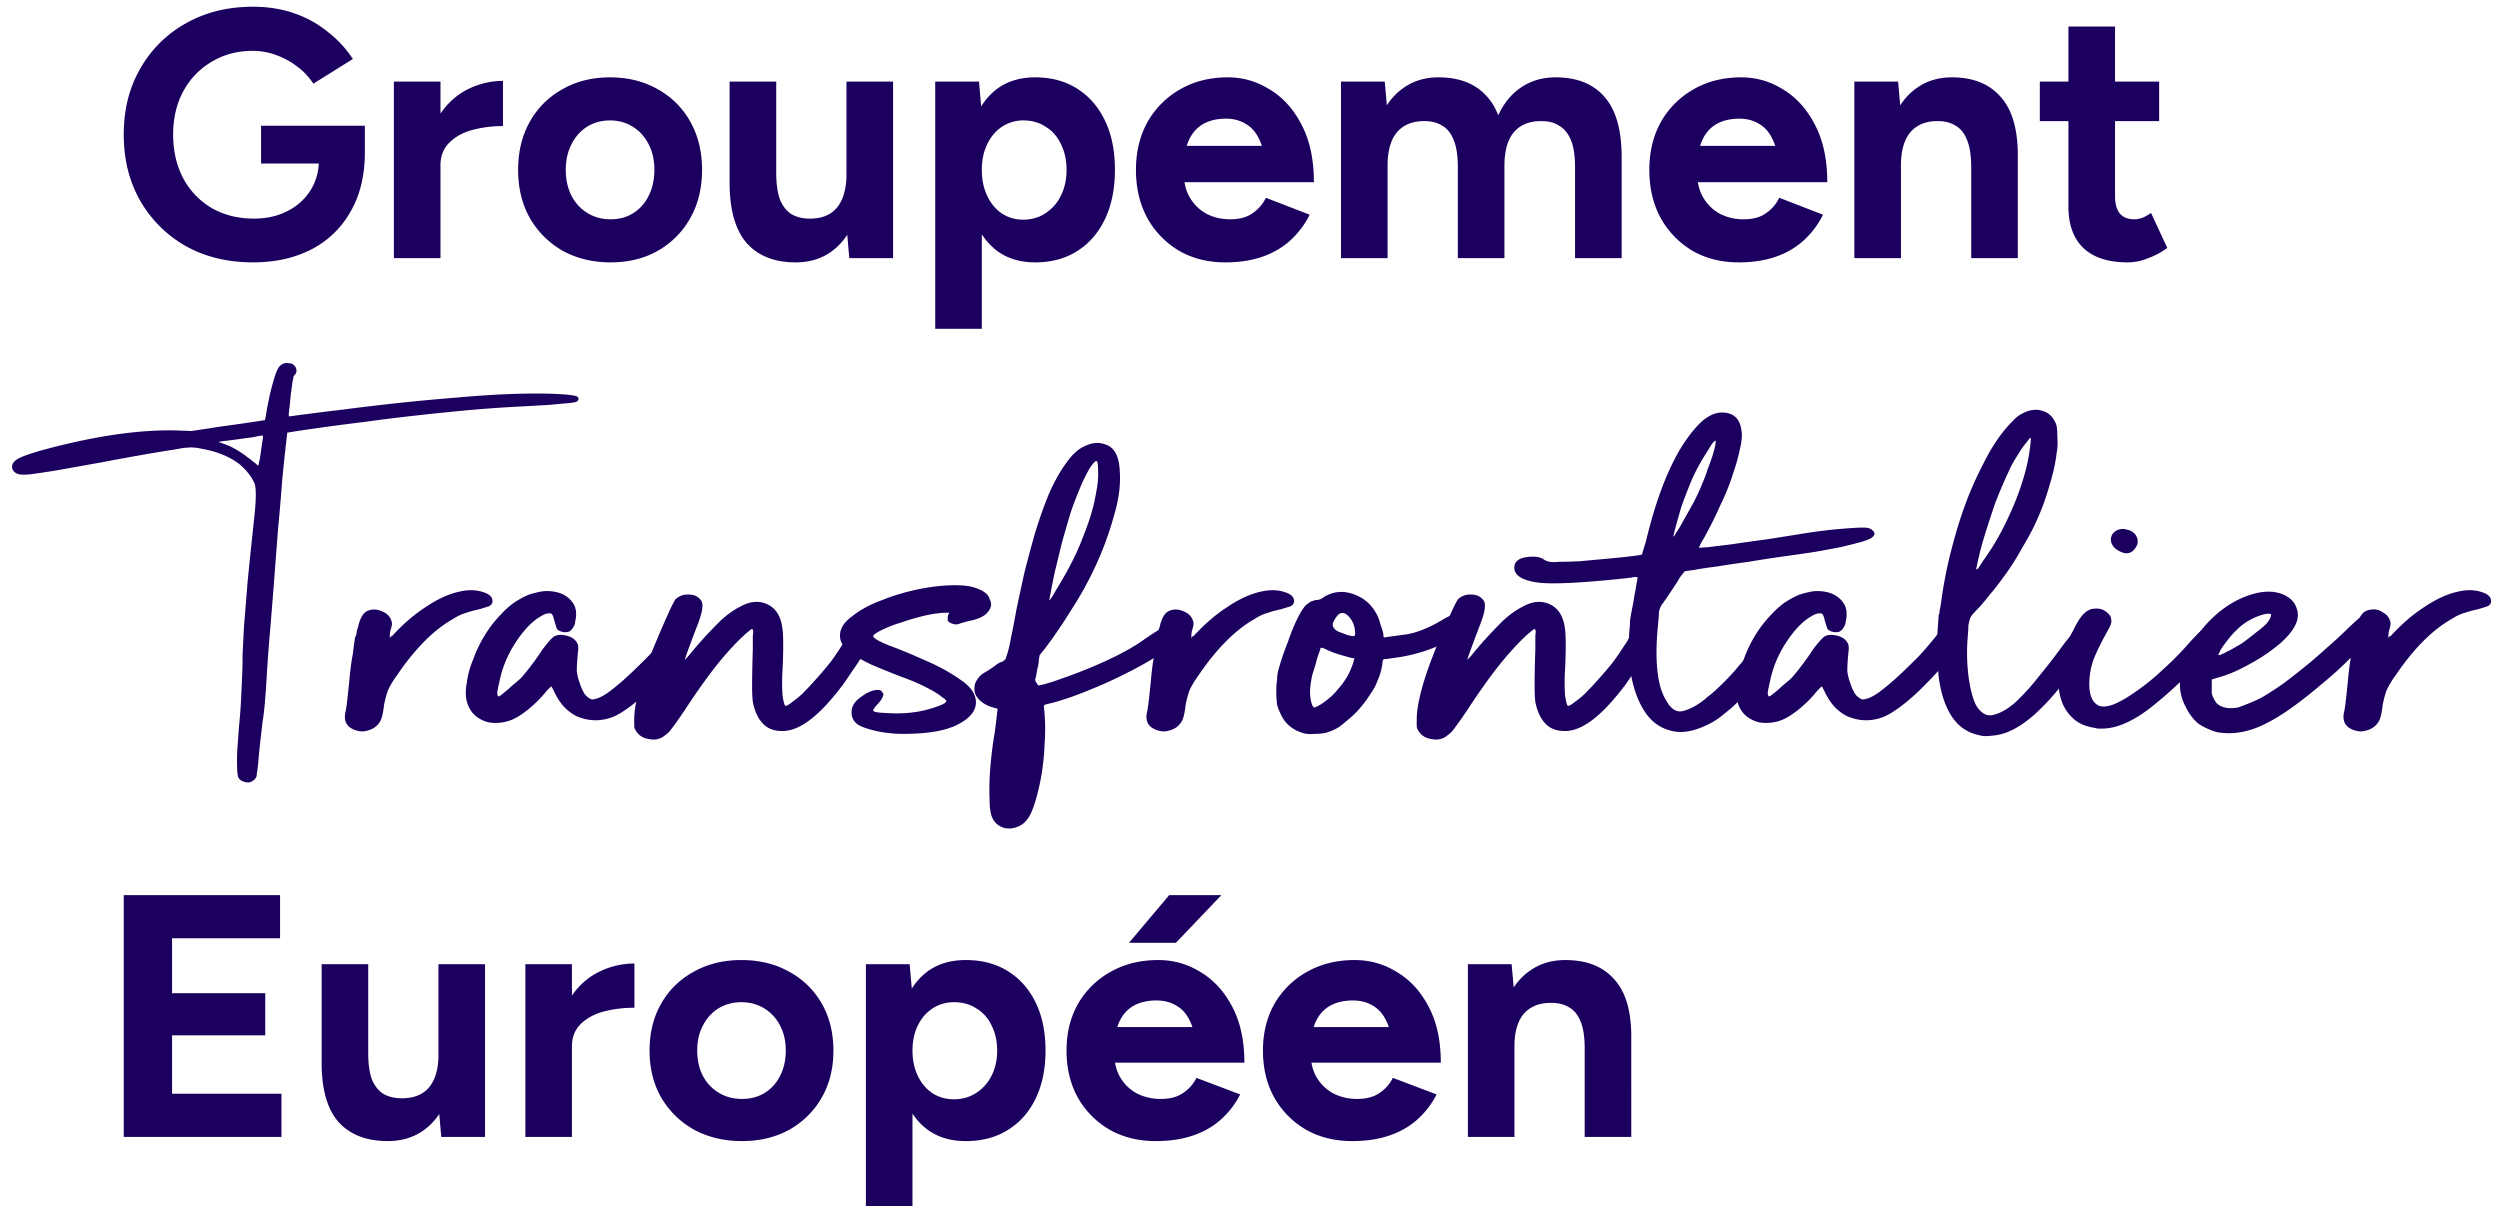 <svg width="199" height="96" fill="none" xmlns="http://www.w3.org/2000/svg"><g fill="#1C0060"><path d="M9.85 90.5V71.25h3.847V90.5H9.85Zm2.92 0v-3.438h9.635V90.5H12.77Zm0-8.085V79.06h8.343v3.355H12.77Zm0-7.728V71.25h9.523v3.437H12.77ZM35.125 90.5l-.224-2.53V76.75h3.707V90.5h-3.483Zm-9.522-5.885V76.75h3.708v7.04l-3.708.825Zm3.708-.825c0 .917.103 1.64.309 2.172.225.514.534.89.927 1.128.412.22.87.33 1.376.33.974.018 1.714-.266 2.22-.853.505-.605.758-1.475.758-2.612h1.264c0 1.467-.225 2.713-.674 3.74-.431 1.008-1.05 1.787-1.854 2.337-.787.532-1.714.798-2.781.798-1.686 0-2.987-.504-3.905-1.513-.898-1.026-1.348-2.594-1.348-4.702l3.708-.825ZM44.433 83.267c0-1.485.29-2.713.87-3.685.6-.971 1.358-1.695 2.276-2.172a6.36 6.36 0 0 1 2.921-.715v3.52c-.861 0-1.676.1-2.444.302-.749.202-1.357.532-1.825.99-.468.459-.703 1.045-.703 1.76h-1.095ZM41.82 90.5V76.75h3.707V90.5h-3.707ZM59.065 90.83c-1.423 0-2.697-.303-3.82-.908a6.924 6.924 0 0 1-2.613-2.557c-.618-1.082-.927-2.328-.927-3.74 0-1.412.31-2.658.927-3.74a6.527 6.527 0 0 1 2.585-2.53c1.104-.623 2.368-.935 3.791-.935 1.442 0 2.716.312 3.82.935a6.528 6.528 0 0 1 2.585 2.53c.618 1.082.927 2.328.927 3.74 0 1.412-.31 2.658-.927 3.74a6.718 6.718 0 0 1-2.584 2.557c-1.087.605-2.341.908-3.764.908Zm0-3.355c.693 0 1.301-.165 1.825-.495a3.27 3.27 0 0 0 1.208-1.348c.3-.586.45-1.255.45-2.007 0-.752-.15-1.412-.45-1.98a3.36 3.36 0 0 0-1.264-1.375c-.524-.33-1.133-.495-1.826-.495-.674 0-1.282.165-1.825.495-.525.33-.937.788-1.236 1.375-.3.568-.45 1.228-.45 1.98s.15 1.42.45 2.007c.3.569.72 1.018 1.264 1.348.543.33 1.16.495 1.854.495ZM68.925 96V76.75h3.483l.225 2.53V96h-3.708Zm7.95-5.17c-1.18 0-2.182-.293-3.006-.88-.805-.587-1.423-1.42-1.854-2.503-.43-1.081-.646-2.355-.646-3.822 0-1.485.216-2.76.646-3.823.43-1.081 1.049-1.915 1.854-2.502.824-.587 1.826-.88 3.006-.88 1.292 0 2.406.293 3.342.88.955.587 1.695 1.42 2.22 2.502.523 1.064.786 2.338.786 3.823 0 1.467-.263 2.74-.787 3.822-.524 1.082-1.264 1.916-2.219 2.503-.936.587-2.05.88-3.342.88Zm-.956-3.328c.675 0 1.264-.165 1.77-.495.525-.33.936-.788 1.236-1.375.3-.586.45-1.255.45-2.007 0-.752-.15-1.42-.45-2.008a3.059 3.059 0 0 0-1.208-1.347c-.505-.33-1.095-.495-1.77-.495-.636 0-1.207.165-1.713.495-.505.33-.899.788-1.18 1.375-.28.568-.42 1.228-.42 1.98s.14 1.42.42 2.007c.281.587.665 1.045 1.152 1.375.506.33 1.077.495 1.713.495ZM92.003 90.83c-1.386 0-2.612-.303-3.68-.908a6.836 6.836 0 0 1-2.528-2.557c-.599-1.082-.899-2.328-.899-3.74 0-1.412.31-2.658.927-3.74a6.78 6.78 0 0 1 2.585-2.53c1.104-.623 2.368-.935 3.791-.935 1.218 0 2.341.32 3.371.962 1.049.624 1.892 1.55 2.528 2.778.637 1.21.955 2.686.955 4.427H95.29c.019-1.21-.112-2.172-.393-2.887-.262-.733-.637-1.256-1.124-1.568-.486-.33-1.058-.495-1.713-.495-.73 0-1.348.147-1.854.44-.505.294-.89.743-1.151 1.348-.244.587-.366 1.357-.366 2.31 0 .825.169 1.512.506 2.062.337.55.787.972 1.348 1.265a4.16 4.16 0 0 0 1.854.413c.73 0 1.32-.156 1.77-.468a3.048 3.048 0 0 0 1.067-1.21l3.483 1.32a6.828 6.828 0 0 1-1.545 2.008c-.618.55-1.357.972-2.219 1.265-.861.293-1.844.44-2.95.44Zm-4.691-6.243.028-2.832h9.887v2.832h-9.915Zm2.556-9.542 3.202-3.795h4.157l-3.623 3.795h-3.736ZM107.638 90.83c-1.385 0-2.612-.303-3.679-.908a6.832 6.832 0 0 1-2.528-2.557c-.6-1.082-.899-2.328-.899-3.74 0-1.412.309-2.658.927-3.74a6.775 6.775 0 0 1 2.584-2.53c1.105-.623 2.369-.935 3.792-.935 1.217 0 2.341.32 3.371.962 1.048.624 1.891 1.55 2.528 2.778.636 1.21.955 2.686.955 4.427h-3.764c.018-1.21-.113-2.172-.394-2.887-.262-.733-.636-1.256-1.123-1.568-.487-.33-1.058-.495-1.714-.495-.73 0-1.348.147-1.853.44-.506.294-.89.743-1.152 1.348-.243.587-.365 1.357-.365 2.31 0 .825.168 1.512.505 2.062.337.55.787.972 1.349 1.265a4.155 4.155 0 0 0 1.854.413c.73 0 1.32-.156 1.769-.468a3.055 3.055 0 0 0 1.068-1.21l3.483 1.32a6.854 6.854 0 0 1-1.545 2.008c-.618.55-1.358.972-2.219 1.265-.862.293-1.845.44-2.95.44Zm-4.691-6.243.029-2.832h9.887v2.832h-9.916ZM116.843 90.5V76.75h3.483l.225 2.53V90.5h-3.708Zm9.298 0v-7.04l3.708-.825V90.5h-3.708Zm0-7.04c0-.935-.113-1.66-.337-2.173-.206-.513-.506-.88-.899-1.1-.393-.238-.852-.357-1.376-.357-.956-.018-1.695.266-2.22.852-.505.587-.758 1.458-.758 2.613h-1.236c0-1.467.216-2.704.646-3.713.45-1.026 1.068-1.805 1.854-2.337.787-.55 1.714-.825 2.781-.825 1.704 0 3.005.513 3.904 1.54.918 1.008 1.367 2.567 1.349 4.675l-3.708.825ZM31.028 50.776l.058-.047c0-.062.038-.093.115-.093.883-.963 1.785-1.74 2.706-2.33.92-.62 1.803-1.024 2.648-1.21.652-.156 1.247-.156 1.784 0 .576.155.864.403.864.745 0 .186-.096.326-.288.42-.192.061-.441.139-.748.232a9.566 9.566 0 0 0-1.037.28c-.345.093-.71.264-1.094.512-.767.435-1.535 1.04-2.302 1.817-.73.745-1.42 1.6-2.072 2.562-.384.528-.653.978-.806 1.351a8.436 8.436 0 0 0-.288 1.118c-.077.683-.192 1.133-.346 1.35a1.51 1.51 0 0 1-.92.653c-.346.124-.71.109-1.094-.047-.653-.248-.883-.745-.691-1.49.077-.373.192-1.382.345-3.028.077-.652.154-1.165.23-1.537.039-.404.097-.839.173-1.305.039-.062.077-.155.115-.28 0-.155.039-.325.116-.512.153-.714.402-1.149.748-1.304.345-.155.71-.155 1.094 0 .422.155.69.404.805.745a.729.729 0 0 1 .058.28c0 .093-.038.264-.115.512a1.765 1.765 0 0 0-.058.42v.186ZM38.834 57.484c-.883-.248-1.44-.792-1.67-1.63-.115-.435-.115-.948 0-1.538.077-.62.25-1.242.518-1.863.23-.652.538-1.289.922-1.91a9.138 9.138 0 0 1 1.266-1.63 6.654 6.654 0 0 1 1.036-.932c.422-.28.825-.497 1.209-.652.192-.063.422-.125.69-.187.27-.062.5-.093.692-.093 1.036 0 1.765.357 2.187 1.072.077.155.115.264.115.326.039.062.058.217.058.465 0 .187-.02.342-.058.466 0 .093-.019.202-.057.326-.154.373-.346.575-.576.606a1.023 1.023 0 0 1-.518-.047c-.192-.062-.307-.155-.346-.28l-.172-.558c-.077-.342-.154-.528-.23-.56-.039-.061-.192-.061-.461 0-.767.311-1.516.995-2.245 2.05-.73 1.056-1.209 2.175-1.44 3.355-.076.31-.133.59-.172.838 0 .218.039.326.115.326.039 0 .115-.046.23-.14l.519-.419c.192-.186.383-.357.575-.512.23-.187.403-.342.518-.466.269-.31.518-.621.749-.932.268-.341.575-.776.92-1.304.385-.497.653-.808.807-.932.192-.155.441-.217.748-.186.614.062 1.017.295 1.209.699a.85.85 0 0 1 .057.326c0 .093-.019.326-.057.699-.038.434-.058.822-.058 1.164.039.31.115.621.23.932.077.248.173.481.288.699.116.217.25.372.403.465.154.125.288.171.403.14.422-.062.921-.326 1.497-.792.614-.466 1.42-1.195 2.418-2.19.422-.403.825-.838 1.209-1.304.422-.496.71-.854.863-1.071.307-.497.69-.699 1.151-.606.116.031.23.093.346.187.153.093.25.202.288.326.076.31-.077.745-.46 1.304-.308.528-.71 1.087-1.21 1.677a34.397 34.397 0 0 1-1.554 1.63c-.537.529-1.075.994-1.612 1.398-.537.404-.998.683-1.381.839-.96.372-1.92.357-2.879-.047a3.722 3.722 0 0 1-1.093-.838 5.2 5.2 0 0 1-.749-1.212c-.077-.124-.115-.202-.115-.233-.038-.03-.057-.062-.057-.093-.039 0-.173.124-.403.373a9.437 9.437 0 0 1-1.44 1.444c-.498.404-.94.683-1.324.839a3.406 3.406 0 0 1-.978.233 2.93 2.93 0 0 1-.921-.047Z"/><path d="M52.96 58.509c-.345.31-.767.42-1.266.326-.5-.062-.864-.295-1.094-.699a.646.646 0 0 1-.115-.326v-.559c0-.621.134-1.429.403-2.422.269-.994.69-2.19 1.266-3.587.845-2.019 1.382-3.2 1.612-3.54.307-.28.672-.404 1.094-.373.422 0 .748.17.978.512a.89.89 0 0 1 .058.559c0 .217-.096.59-.288 1.118-.345.9-.614 1.615-.806 2.143-.192.528-.288.807-.288.838 0 .032.135-.108.403-.419.269-.341.614-.745 1.037-1.211.422-.466.882-.947 1.381-1.444.537-.497 1.056-.87 1.554-1.118.768-.435 1.478-.513 2.13-.233.73.31 1.152.978 1.267 2.003.038.217.057.652.057 1.304 0 .621-.019 1.29-.057 2.004a15.79 15.79 0 0 0 0 1.91c.076.558.153.853.23.885.077.03.25-.063.518-.28a7.42 7.42 0 0 0 .806-.652c.345-.342.71-.73 1.094-1.165a27.47 27.47 0 0 0 1.151-1.35c.345-.466.633-.886.864-1.258.268-.373.422-.637.46-.792.115-.373.345-.606.69-.7.385-.092.71.016.98.327.23.248.249.59.057 1.025-.077.186-.23.45-.46.792-.192.341-.442.73-.749 1.164a55.5 55.5 0 0 1-.863 1.258c-.307.404-.595.761-.864 1.072-1.535 1.8-2.897 2.655-4.087 2.562-1.075-.031-1.785-.715-2.13-2.05-.077-.248-.115-.76-.115-1.537 0-.777.02-1.755.057-2.935v-1.072c.039-.248.039-.403 0-.465-.038-.063-.095-.063-.172 0l-.288.233c-.652.559-1.4 1.35-2.245 2.375-.806.994-1.727 2.283-2.763 3.867-.422.621-.73 1.056-.921 1.304-.192.28-.384.482-.576.606Z"/><path d="M70.95 58.369a8.448 8.448 0 0 1-2.188-.466c-.652-.217-.978-.62-.978-1.211 0-.466.25-.87.748-1.211.499-.373.94-.56 1.324-.56.192 0 .307.047.345.14.077.094.116.156.116.187 0 .186-.135.435-.403.745-.27.28-.404.466-.404.56 0 .092.23.155.691.186.5.03.883.046 1.152.046.997 0 1.9-.124 2.705-.372.844-.249 1.267-.45 1.267-.606 0-.062-.115-.17-.346-.326a5.38 5.38 0 0 0-.69-.466 15.329 15.329 0 0 0-2.476-1.118 79.082 79.082 0 0 1-2.418-.978c-.729-.342-1.324-.683-1.784-1.025-.499-.373-.748-.808-.748-1.304 0-.56.326-1.072.978-1.538.614-.497 1.382-.916 2.303-1.258.92-.372 1.9-.667 2.936-.885 1.074-.217 2.053-.326 2.935-.326.653 0 1.17.062 1.555.187.383.124.671.263.863.419.192.155.307.326.345.512.077.155.116.28.116.373 0 .28-.135.543-.403.792-.269.248-.71.435-1.324.559a8.496 8.496 0 0 0-.691.186 1.1 1.1 0 0 1-.403.093c-.115 0-.269-.046-.46-.14l-.173-.14v-.232a.54.54 0 0 1 .057-.28c.039-.062.058-.108.058-.14h-.173c-.499 0-1.094.078-1.784.234-.653.155-1.286.341-1.9.559a9.375 9.375 0 0 0-1.554.605c-.422.218-.634.373-.634.466 0 .155.423.404 1.267.745.844.311 1.784.7 2.82 1.165 1.037.435 1.977.947 2.821 1.537.845.56 1.267 1.165 1.267 1.817 0 .683-.48 1.273-1.44 1.77-.959.497-2.398.746-4.317.746-.499 0-.825-.016-.978-.047Z"/><path d="M83.552 47.608c-.039.155-.02.186.057.093s.23-.341.46-.745c.96-1.553 1.67-2.95 2.13-4.193.5-1.242.826-2.298.979-3.167.192-.901.269-1.6.23-2.097 0-.497-.038-.76-.115-.792-.077-.062-.269.14-.576.606-.268.466-.498.932-.69 1.398a30.16 30.16 0 0 0-.806 2.096c-.23.776-.46 1.568-.69 2.376-.193.807-.385 1.599-.577 2.375a105.76 105.76 0 0 0-.402 2.05Zm-4.49 8.711c-.653-.186-1.114-.512-1.382-.978a1.141 1.141 0 0 1-.115-.512c0-.218.038-.404.115-.56.192-.341.403-.574.633-.698.23-.124.518-.31.864-.56.23-.186.422-.294.575-.325a.956.956 0 0 0 .288-.233c.038-.093.096-.264.173-.513.076-.248.172-.683.288-1.304.115-.528.249-1.227.402-2.096.192-.9.403-1.88.634-2.935.268-1.056.556-2.127.863-3.214.346-1.118.71-2.143 1.094-3.075.422-.963.882-1.786 1.381-2.469.5-.714 1.037-1.18 1.612-1.397.5-.218.979-.249 1.44-.094.767.218 1.17.948 1.208 2.19.077 1.056-.077 2.22-.46 3.494a25.442 25.442 0 0 1-1.382 3.82 27.595 27.595 0 0 1-2.015 3.68c-.729 1.18-1.439 2.22-2.13 3.12-.153.187-.287.358-.402.513 0 .031-.02.156-.058.373 0 .186-.038.42-.115.699-.077.466-.134.745-.173.838a.44.44 0 0 0 .115.28l.115.186c.077.031.46-.062 1.152-.28.729-.248 1.42-.496 2.072-.745 2.226-.87 3.915-1.708 5.066-2.515 1.151-.808 1.995-1.305 2.533-1.491a.742.742 0 0 1 .518 0c.153.062.25.17.287.326.039.062-.019.218-.172.466a5.124 5.124 0 0 1-.518.699c-.384.404-.921.838-1.612 1.304-.69.435-1.478.87-2.36 1.304a33.45 33.45 0 0 1-2.763 1.258 26.59 26.59 0 0 1-2.879 1.025c-.383.093-.633.155-.748.186-.077.032-.115.078-.115.14.115 1.025.134 2.019.058 2.982a18.321 18.321 0 0 1-.288 2.701 17.305 17.305 0 0 1-.518 2.097c-.192.59-.384.993-.576 1.21-.192.28-.46.482-.806.607a1.738 1.738 0 0 1-.979.093c-.345-.093-.614-.264-.805-.513-.27-.31-.403-.87-.403-1.677-.039-.807-.02-1.692.057-2.655.077-.932.192-1.848.346-2.748.115-.87.191-1.507.23-1.91l-.346-.094Zm.633-1.723c.038-.031.057-.031.057 0 0 .062-.019.108-.057.14 0 .062-.02.077-.058.046 0-.093.02-.155.058-.186Z"/><path d="m94.833 50.776.058-.047c0-.062.038-.093.115-.093.883-.963 1.784-1.74 2.706-2.33.92-.62 1.803-1.024 2.648-1.21.652-.156 1.247-.156 1.784 0 .576.155.863.403.863.745 0 .186-.095.326-.287.42a45.5 45.5 0 0 1-.749.232 9.588 9.588 0 0 0-1.036.28c-.345.093-.71.264-1.094.512-.767.435-1.535 1.04-2.302 1.817-.73.745-1.42 1.6-2.073 2.562-.383.528-.652.978-.805 1.351a8.42 8.42 0 0 0-.288 1.118c-.077.683-.192 1.133-.346 1.35a1.51 1.51 0 0 1-.92.653c-.346.124-.71.109-1.094-.047-.653-.248-.883-.745-.691-1.49.077-.373.192-1.382.345-3.028.077-.652.154-1.165.23-1.537.039-.404.096-.839.173-1.305.039-.062.077-.155.115-.28 0-.155.039-.325.115-.512.154-.714.403-1.149.749-1.304.345-.155.71-.155 1.093 0 .423.155.691.404.806.745a.729.729 0 0 1 .058.28c0 .093-.038.264-.115.512a1.77 1.77 0 0 0-.058.42v.186ZM107.696 50.636c.115 0 .173-.062.173-.186 0-.59-.192-1.072-.576-1.444-.268-.249-.518-.28-.748-.094-.077.063-.173.187-.288.373-.115.187-.172.326-.172.42 0 .248.172.45.518.605.191.062.403.14.633.233.23.062.384.093.46.093Zm-3.051 5.683c.307-.124.614-.31.921-.559.346-.248.653-.543.921-.885.307-.341.576-.714.806-1.118.231-.435.403-.885.518-1.35l-.287-.047a46.429 46.429 0 0 1-.979-.28 7.1 7.1 0 0 1-.863-.326c-.231-.124-.384-.186-.461-.186-.038-.031-.077-.016-.115.046 0 .031-.038.156-.115.373a5.334 5.334 0 0 0-.23.745c-.077.28-.173.59-.288.932a9.375 9.375 0 0 0-.173 1.025c-.038.404-.019.776.058 1.118.076.341.172.512.287.512Zm11.974-7.919a.652.652 0 0 1 .345 0c.154 0 .269.031.346.093.268.218.211.59-.173 1.118-.461.621-1.286 1.196-2.475 1.724a12.9 12.9 0 0 1-3.627 1.025c-.23.03-.441.062-.633.093-.154 0-.25.015-.288.046 0 .032-.019.063-.058.094v.046c0 .124-.038.357-.115.699-.076.31-.172.59-.287.838a4.116 4.116 0 0 1-.576 1.072c-.23.373-.48.714-.748 1.025-.269.341-.634.698-1.094 1.071-.346.31-.633.528-.864.652-.23.125-.499.233-.806.326-.23.063-.537.094-.921.094-.345.03-.633.015-.863-.047-.883-.248-1.497-.76-1.842-1.537-.154-.31-.25-.575-.288-.792a7.557 7.557 0 0 1-.058-1.072c0-.341.02-.605.058-.792 0-.186.019-.403.058-.652.191-.745.46-1.553.805-2.422.308-.9.634-1.662.979-2.283.192-.341.365-.574.518-.699.192-.155.346-.248.461-.279.153-.062.307-.093.46-.093a1.08 1.08 0 0 0 .461-.233c.729-.435 1.496-.513 2.302-.233.845.28 1.478.823 1.9 1.63.115.218.211.482.288.792.115.31.192.56.23.746 0 .248.038.341.115.28l1.727-.234c.921-.155 1.957-.59 3.109-1.304.192-.093.46-.233.806-.42.383-.186.633-.31.748-.372Z"/><path d="M115.247 58.509c-.345.31-.767.42-1.266.326-.499-.062-.864-.295-1.094-.699a.643.643 0 0 1-.115-.326v-.559c0-.621.134-1.429.403-2.422.269-.994.691-2.19 1.266-3.587.845-2.019 1.382-3.2 1.612-3.54.307-.28.672-.404 1.094-.373.422 0 .748.17.978.512.077.155.096.342.058.559 0 .217-.096.59-.288 1.118-.345.9-.614 1.615-.806 2.143-.192.528-.288.807-.288.838 0 .032.135-.108.403-.419.269-.341.614-.745 1.037-1.211.422-.466.882-.947 1.381-1.444.537-.497 1.056-.87 1.554-1.118.768-.435 1.478-.513 2.13-.233.729.31 1.152.978 1.267 2.003.038.217.057.652.057 1.304 0 .621-.019 1.29-.057 2.004a15.547 15.547 0 0 0 0 1.91c.077.558.153.853.23.885.077.03.249-.063.518-.28.307-.217.576-.435.806-.652.345-.342.71-.73 1.094-1.165.422-.466.806-.916 1.151-1.35.345-.466.633-.886.864-1.258.268-.373.422-.637.46-.792.115-.373.345-.606.691-.7.384-.092.71.016.978.327.231.248.25.59.058 1.025-.077.186-.23.45-.461.792-.191.341-.441.73-.748 1.164-.269.404-.556.823-.863 1.258-.307.404-.595.761-.864 1.072-1.535 1.8-2.897 2.655-4.087 2.562-1.074-.031-1.784-.715-2.13-2.05-.077-.248-.115-.76-.115-1.537 0-.777.019-1.755.058-2.935v-1.072c.038-.248.038-.403 0-.465-.039-.063-.096-.063-.173 0l-.288.233c-.652.559-1.401 1.35-2.245 2.375-.806.994-1.727 2.283-2.763 3.867a30.065 30.065 0 0 1-.921 1.304c-.192.28-.384.482-.576.606Z"/><path d="M135.794 36.102a15.588 15.588 0 0 0-1.151 2.143 43.7 43.7 0 0 0-.806 2.096 63.364 63.364 0 0 0-.461 1.63c-.115.435-.173.668-.173.7 0 .092.077 0 .231-.28.192-.28.403-.637.633-1.072.269-.466.537-.947.806-1.444.268-.528.48-.994.633-1.397.154-.342.288-.7.403-1.072.154-.404.288-.776.403-1.118.115-.373.192-.668.23-.885.039-.217.039-.326 0-.326-.038 0-.134.093-.288.28l-.46.745Zm3.569 18.727c-.154.186-.384.419-.691.698-.269.28-.556.56-.863.839l-.921.745a5.694 5.694 0 0 1-.749.466c-1.189.621-2.206.823-3.051.606-.844-.187-1.535-.652-2.072-1.398-.537-.776-.921-1.739-1.151-2.888a15.784 15.784 0 0 1-.173-3.587c.038-.373.058-.683.058-.932.038-.248.076-.466.115-.652.038-.217.076-.42.115-.605.038-.187.077-.42.115-.7.077-.372.134-.698.173-.977.076-.311.096-.482.057-.513h-.115a.97.97 0 0 0-.345.047c-3.915.434-6.448.559-7.599.372-1.151-.186-1.727-.574-1.727-1.164 0-.466.326-.746.979-.839.652-.093 1.132-.015 1.439.233.115.062.249.109.403.14.115.03.384.03.806 0a38.4 38.4 0 0 0 1.612-.047c.652-.062 1.324-.124 2.014-.186a73.449 73.449 0 0 0 1.842-.186c.538-.063.864-.11.979-.14.077 0 .115-.047.115-.14l.288-.932c.998-4.161 2.303-7.158 3.914-8.99.768-.901 1.535-1.32 2.303-1.258.806.062 1.266.528 1.382 1.397.076.373.038.87-.116 1.491-.115.59-.307 1.273-.575 2.05-.23.745-.557 1.553-.979 2.422-.384.87-.825 1.755-1.324 2.655-.153.249-.249.42-.288.513-.038.093-.076.17-.115.233l.749-.047c.498-.062 1.132-.14 1.899-.233a111.61 111.61 0 0 1 2.648-.372c.998-.156 1.977-.31 2.936-.466a47.653 47.653 0 0 1 2.418-.326 48.345 48.345 0 0 1 1.784-.14c.499-.031.825-.031.979 0 .192.031.326.093.403.186.23.187.23.373 0 .56-.077.092-.365.217-.864.372-.46.124-1.017.264-1.669.42l-2.015.372c-.806.124-1.669.248-2.59.373-.883.124-1.785.264-2.706.419a97.94 97.94 0 0 0-2.533.373c-.729.093-1.343.186-1.842.279l-.691.093a2.046 2.046 0 0 0-.23.28c-.115.124-.23.295-.345.512a69.09 69.09 0 0 1-.864 1.305c-.192.279-.345.496-.46.652a2.13 2.13 0 0 0-.173.512c0 .155-.019.435-.057.839-.307 2.95-.096 5.015.633 6.195.384.684.825.963 1.324.839.268-.062.575-.186.921-.373a5.395 5.395 0 0 0 1.036-.745c.269-.187.672-.544 1.209-1.072s.978-1.009 1.324-1.444a24.69 24.69 0 0 1 1.381-1.49c.499-.497.787-.777.864-.839a.916.916 0 0 1 .748-.14c.269.031.442.156.518.373.077.124.058.264-.057.42a23.73 23.73 0 0 1-.576 1.024c-.537.9-1.017 1.537-1.439 1.91a2.93 2.93 0 0 0-.288.28 2.948 2.948 0 0 1-.23.326Z"/><path d="M139.966 57.484c-.883-.248-1.439-.792-1.669-1.63-.116-.435-.116-.948 0-1.538a6.739 6.739 0 0 1 .518-1.863c.23-.652.537-1.289.921-1.91a9.128 9.128 0 0 1 1.266-1.63 6.689 6.689 0 0 1 1.036-.932c.422-.28.825-.497 1.209-.652.192-.063.422-.125.691-.187.269-.062.499-.093.691-.093 1.036 0 1.765.357 2.187 1.072.077.155.115.264.115.326.039.062.058.217.058.465 0 .187-.019.342-.058.466 0 .093-.019.202-.057.326-.154.373-.346.575-.576.606a1.023 1.023 0 0 1-.518-.047c-.192-.062-.307-.155-.345-.28l-.173-.558c-.077-.342-.154-.528-.23-.56-.039-.061-.192-.061-.461 0-.767.311-1.516.995-2.245 2.05-.729 1.056-1.209 2.175-1.439 3.355-.077.31-.134.59-.173.838 0 .218.039.326.115.326.039 0 .116-.046.231-.14l.518-.419c.192-.186.384-.357.575-.512.231-.187.403-.342.519-.466.268-.31.518-.621.748-.932.269-.341.576-.776.921-1.304.384-.497.652-.808.806-.932.192-.155.441-.217.748-.186.614.062 1.017.295 1.209.699a.858.858 0 0 1 .058.326c0 .093-.02.326-.058.699-.038.434-.058.822-.058 1.164.039.31.116.621.231.932.076.248.172.481.288.699.115.217.249.372.403.465.153.125.287.171.402.14.423-.062.922-.326 1.497-.792.614-.466 1.42-1.195 2.418-2.19.422-.403.825-.838 1.209-1.304.422-.496.71-.854.863-1.071.307-.497.691-.699 1.152-.606.115.031.23.093.345.187.153.093.249.202.288.326.076.31-.077.745-.461 1.304-.307.528-.71 1.087-1.209 1.677a34.545 34.545 0 0 1-1.554 1.63c-.537.529-1.074.994-1.612 1.398-.537.404-.998.683-1.381.839-.96.372-1.919.357-2.879-.047a3.723 3.723 0 0 1-1.093-.838 5.206 5.206 0 0 1-.749-1.212c-.076-.124-.115-.202-.115-.233-.038-.03-.057-.062-.057-.093-.039 0-.173.124-.403.373a9.44 9.44 0 0 1-1.439 1.444c-.499.404-.941.683-1.324.839a3.412 3.412 0 0 1-.979.233 2.93 2.93 0 0 1-.921-.047Z"/><path d="M161.633 34.844c-.038 0-.134.109-.287.326a9.833 9.833 0 0 0-.461.606l-.461.745a7.1 7.1 0 0 0-.518.978 36.181 36.181 0 0 0-1.093 2.562c-.307.901-.576 1.724-.806 2.47a23.528 23.528 0 0 0-.518 1.91c-.115.496-.173.776-.173.838 0 .062.038.062.115 0 .077-.093.211-.295.403-.606a20.373 20.373 0 0 0 2.072-3.587 21.246 21.246 0 0 0 1.382-3.82c.115-.465.211-.978.288-1.537.077-.59.096-.885.057-.885Zm-1.439-1.304a2.42 2.42 0 0 1 .518-.466c.192-.124.403-.233.634-.326.46-.156.863-.171 1.208-.047.499.124.864.466 1.094 1.025.077.155.115.497.115 1.025.039.528.019.963-.057 1.304-.077.745-.269 1.615-.576 2.609a18.317 18.317 0 0 1-.979 2.702c-.268.62-.671 1.382-1.208 2.282-.499.901-.998 1.677-1.497 2.33-.307.434-.672.9-1.094 1.397-.384.497-.729.9-1.036 1.211-.154.156-.269.28-.345.373a.936.936 0 0 0-.173.326 4.432 4.432 0 0 0-.115.513c0 .217-.019.543-.058.978a15.271 15.271 0 0 0 .058 2.981c.115.9.288 1.63.518 2.19.115.248.249.45.403.605.153.156.307.264.46.326a.953.953 0 0 0 .518.047c.614-.124 1.248-.481 1.9-1.072a18.164 18.164 0 0 0 1.842-2.05 46.1 46.1 0 0 0 1.669-2.142c.499-.683.883-1.15 1.152-1.398.23-.217.499-.326.806-.326.23.062.364.125.403.187.115.093.153.217.115.372-.039.342-.269.885-.691 1.63a17.294 17.294 0 0 1-1.612 2.33 18.045 18.045 0 0 1-2.072 2.283c-.768.714-1.535 1.226-2.303 1.537a3.979 3.979 0 0 1-1.209.28c-.422.062-.786.046-1.093-.047-.998-.218-1.766-.808-2.303-1.77-.422-.746-.71-1.693-.863-2.842a30.205 30.205 0 0 1-.116-1.49c-.038-.653-.038-1.134 0-1.445 0-.342.02-.76.058-1.258.038-.496.058-.76.058-.792.038 0 .057-.077.057-.233.039-.186.077-.388.115-.605.192-1.49.48-2.966.864-4.426.384-1.49.825-2.872 1.324-4.146a32.074 32.074 0 0 1 1.669-3.493c.614-1.056 1.228-1.88 1.842-2.47Z"/><path d="M165.904 48.82c.269-.25.557-.373.864-.373.345-.032.652.062.921.28.192.154.307.31.345.465a.942.942 0 0 1 0 .466c-.038.124-.153.357-.345.699-.499.9-.864 1.661-1.094 2.282a5.997 5.997 0 0 0-.288 1.77c0 .901.231 1.476.691 1.724.269.155.672.14 1.209-.047.537-.217 1.132-.559 1.784-1.024a17.24 17.24 0 0 0 2.13-1.724 25.01 25.01 0 0 0 2.245-2.283c.461-.497.768-.807.921-.931a.888.888 0 0 1 .576-.187c.154 0 .288.062.403.187.154.093.23.217.23.372 0 .156-.038.31-.115.466a7.41 7.41 0 0 1-.403.56 26.212 26.212 0 0 1-1.957 2.282 28.152 28.152 0 0 1-2.303 2.096c-1.611 1.367-3.051 2.065-4.317 2.096h-.345c-.115 0-.192-.015-.231-.046-.729-.093-1.304-.326-1.727-.699a3.388 3.388 0 0 1-.978-1.398 5.411 5.411 0 0 1-.288-1.77c0-.652.096-1.273.288-1.863.192-.59.48-1.242.863-1.957.346-.714.653-1.195.921-1.444Zm2.821-4.939c-.384-.186-.614-.45-.691-.792-.038-.372.096-.652.403-.838a1.05 1.05 0 0 1 .864-.093c.307.062.537.202.69.419.231.342.231.683 0 1.025-.307.466-.729.559-1.266.28Z"/><path d="M179.741 49.052c-.499.187-.959.45-1.381.792-.384.342-.71.683-.979 1.025-.269.342-.48.637-.633.885l-.173.373c.038.03.096.03.173 0a15.384 15.384 0 0 0 1.727-.932c.345-.248.729-.543 1.151-.885.46-.342.768-.621.921-.839.154-.217.23-.403.23-.559-.038-.062-.172-.077-.403-.046a2.964 2.964 0 0 0-.633.186Zm-6.39 5.124c-.307-.062-.518-.186-.633-.372-.115-.187-.096-.388.058-.606a.48.48 0 0 1 .345-.28c.154-.03.384-.077.691-.14l.173-.372c.422-1.18 1.113-2.236 2.072-3.167.998-.963 2.091-1.615 3.281-1.957.883-.248 1.65-.248 2.303 0 .652.248 1.055.668 1.209 1.258.23.776-.211 1.661-1.324 2.655-.73.621-1.555 1.18-2.476 1.677-.882.497-1.727.854-2.533 1.072l-.46.14v1.07c.038.25.173.529.403.84.384.34.94.45 1.669.325.192-.062.518-.186.979-.372.46-.187.844-.373 1.151-.56.461-.279.96-.605 1.497-.978a58.377 58.377 0 0 0 1.669-1.304 38.258 38.258 0 0 0 1.785-1.537c.614-.528 1.17-1.04 1.669-1.537.461-.435.787-.73.979-.886.23-.186.441-.341.633-.466.384-.186.71-.201.979-.046.46.31.23.994-.691 2.05a34.241 34.241 0 0 1-1.9 1.91 29.622 29.622 0 0 1-2.187 1.956 35.33 35.33 0 0 1-2.188 1.724c-.691.497-1.305.885-1.842 1.164-1.458.808-2.859 1.087-4.202.839a5.208 5.208 0 0 1-1.439-.652c-.422-.342-.768-.792-1.036-1.351a3.715 3.715 0 0 1-.461-1.817v-.233c-.038-.031-.096-.047-.173-.047Z"/><path d="m190.119 50.776.058-.047c0-.062.038-.093.115-.093.882-.963 1.784-1.74 2.705-2.33.921-.62 1.804-1.024 2.648-1.21.653-.156 1.247-.156 1.785 0 .575.155.863.403.863.745 0 .186-.096.326-.288.42-.192.061-.441.139-.748.232a9.588 9.588 0 0 0-1.036.28c-.346.093-.71.264-1.094.512-.767.435-1.535 1.04-2.302 1.817-.73.745-1.42 1.6-2.073 2.562-.384.528-.652.978-.806 1.351a8.497 8.497 0 0 0-.288 1.118c-.076.683-.191 1.133-.345 1.35-.23.343-.537.56-.921.653-.345.124-.71.109-1.094-.047-.652-.248-.882-.745-.69-1.49.076-.373.191-1.382.345-3.028.077-.652.153-1.165.23-1.537.039-.404.096-.839.173-1.305.038-.062.077-.155.115-.28 0-.155.038-.325.115-.512.154-.714.403-1.149.748-1.304.346-.155.71-.155 1.094 0 .422.155.691.404.806.745a.737.737 0 0 1 .058.28c0 .093-.039.264-.115.512a1.736 1.736 0 0 0-.058.42v.186ZM20.684 36.532c.054-.343.108-.73.162-1.16.08-.429.107-.654.08-.676 0-.021-.04-.032-.12-.032-.028.021-.068.032-.122.032-.027 0-.094.01-.202.032a7.27 7.27 0 0 1-.485.097c-.216.021-.539.064-.97.129-.485.064-.822.107-1.01.129-.19.021-.405.053-.647.096.215.065.43.14.646.226.243.086.526.225.85.419.107.064.242.15.403.257.162.108.324.226.485.355.162.107.297.214.404.322.135.086.23.16.284.225.08.086.12.097.12.033.028-.022.041-.076.041-.162l.081-.322Zm24.412-5.122c.377.043.593.075.647.097.08 0 .148.021.202.064.108.086.135.183.08.29a.423.423 0 0 1-.16.129c-.055.021-.243.054-.567.097-.296.021-.768.064-1.414.128-.647.043-1.577.097-2.79.161-1.266.065-2.6.162-4 .29-1.375.13-2.735.269-4.083.42-1.347.15-2.64.31-3.88.483-1.212.15-2.29.29-3.233.418-.916.13-1.657.236-2.223.322l-.809.13-.12 1.062c-.082.71-.176 1.622-.284 2.739a171.29 171.29 0 0 1-.323 3.801c-.108 1.396-.216 2.803-.323 4.22a632.506 632.506 0 0 1-.324 4.027 140.105 140.105 0 0 0-.242 3.222 81.296 81.296 0 0 1-.162 2.383 22.464 22.464 0 0 1-.202 1.676c-.054.493-.108.966-.162 1.417-.053.451-.107.999-.161 1.643a13.52 13.52 0 0 1-.121.966.596.596 0 0 1-.081.323c-.081.15-.243.268-.485.354a.866.866 0 0 1-.405-.032c-.269-.065-.444-.204-.525-.42-.054-.192-.08-.633-.08-1.32 0-.343.013-.698.04-1.063.027-.344.067-.891.12-1.643.082-.816.136-1.525.163-2.126l.08-1.74c.027-.558.04-1.16.04-1.804.028-.644.068-1.439.122-2.384.08-.966.175-2.126.283-3.479.135-1.374.31-3.06.525-5.058.081-.751.122-1.342.122-1.771 0-.43-.027-.73-.081-.902-.216-.537-.62-1.063-1.213-1.579-.808-.623-1.859-1.042-3.152-1.256a2.235 2.235 0 0 0-.485-.065 1.544 1.544 0 0 0-.445 0 3.59 3.59 0 0 0-.606.065 22.25 22.25 0 0 1-.97.16 189.37 189.37 0 0 0-5.254.935c-1.455.258-2.655.473-3.598.644-.943.15-1.657.258-2.142.322-.485.043-.822.033-1.01-.032-.297-.129-.445-.322-.445-.58 0-.257.189-.483.566-.676.377-.194 1.118-.44 2.223-.741 4.15-1.095 7.706-1.579 10.67-1.45l.809.032c.727-.107 1.293-.193 1.697-.257.404-.065.768-.118 1.091-.161a111.786 111.786 0 0 0 3.072-.451c.054-.215.108-.516.162-.902.08-.387.162-.784.242-1.192.108-.43.216-.827.324-1.192.107-.365.215-.645.323-.838.162-.258.377-.397.647-.419.134 0 .242.011.323.033a.39.39 0 0 1 .242.096.628.628 0 0 1 .243.387.493.493 0 0 1-.121.419.387.387 0 0 0-.121.193c0 .086-.027.225-.081.419-.027.279-.068.58-.122.902-.027.3-.053.59-.08.87a20.16 20.16 0 0 1-.081.676v.258a234.493 234.493 0 0 1 4.325-.548 179.796 179.796 0 0 1 9.174-.966c1.644-.15 3.22-.247 4.73-.29 1.508-.043 2.801-.022 3.88.064ZM20.135 20.885c-2.005 0-3.785-.43-5.34-1.293a9.684 9.684 0 0 1-3.625-3.597c-.88-1.537-1.32-3.298-1.32-5.284 0-1.987.44-3.739 1.32-5.257a9.42 9.42 0 0 1 3.625-3.597C16.35.976 18.13.536 20.135.536c1.199 0 2.304.178 3.316.534a8.622 8.622 0 0 1 2.67 1.49 8.847 8.847 0 0 1 1.967 2.136L24.94 6.663a5.056 5.056 0 0 0-1.264-1.35 6.15 6.15 0 0 0-1.686-.927 5.396 5.396 0 0 0-1.855-.337c-1.237 0-2.333.29-3.288.871a5.984 5.984 0 0 0-2.249 2.333c-.543.993-.815 2.146-.815 3.457 0 1.293.263 2.446.787 3.458a6.072 6.072 0 0 0 2.277 2.389c.974.562 2.098.843 3.372.843.993 0 1.874-.197 2.642-.59a4.551 4.551 0 0 0 1.855-1.658c.45-.713.674-1.537.674-2.474l3.653-.562c0 1.855-.384 3.438-1.152 4.75a7.496 7.496 0 0 1-3.147 3.008c-1.33.674-2.867 1.011-4.61 1.011Zm.646-7.87v-3.007h8.262v2.389l-2.08.618h-6.182ZM33.966 13.156c0-1.518.29-2.773.871-3.767.6-.993 1.358-1.733 2.277-2.22a6.255 6.255 0 0 1 2.922-.73v3.597a9.4 9.4 0 0 0-2.445.31c-.75.205-1.358.543-1.826 1.011-.469.468-.703 1.068-.703 1.799h-1.096Zm-2.614 7.392V6.494h3.71v14.054h-3.71ZM48.605 20.885c-1.424 0-2.698-.309-3.822-.927a7 7 0 0 1-2.614-2.614c-.618-1.106-.927-2.38-.927-3.823s.31-2.717.928-3.822a6.598 6.598 0 0 1 2.585-2.586c1.105-.637 2.37-.956 3.794-.956 1.443 0 2.716.319 3.822.956a6.599 6.599 0 0 1 2.585 2.586c.619 1.105.928 2.38.928 3.822 0 1.443-.31 2.717-.928 3.823a6.795 6.795 0 0 1-2.585 2.614c-1.087.618-2.342.927-3.766.927Zm0-3.429c.693 0 1.302-.168 1.827-.506a3.32 3.32 0 0 0 1.208-1.377c.3-.6.45-1.284.45-2.052s-.15-1.443-.45-2.024c-.3-.6-.721-1.068-1.264-1.405-.525-.337-1.134-.506-1.827-.506-.675 0-1.283.169-1.827.506a3.477 3.477 0 0 0-1.236 1.405c-.3.581-.45 1.256-.45 2.024s.15 1.452.45 2.052c.3.581.72 1.04 1.264 1.377.544.338 1.162.506 1.855.506ZM67.604 20.548l-.225-2.586V6.494h3.71v14.054h-3.485Zm-9.527-6.015V6.494h3.71v7.196l-3.71.843Zm3.71-.843c0 .937.103 1.677.309 2.22.225.525.534.91.927 1.153.413.225.872.337 1.377.337.975.019 1.715-.272 2.22-.871.506-.619.76-1.509.76-2.67h1.264c0 1.499-.225 2.773-.675 3.822-.43 1.03-1.049 1.827-1.854 2.39-.787.543-1.715.814-2.782.814-1.687 0-2.989-.515-3.907-1.546-.9-1.049-1.349-2.651-1.349-4.806l3.71-.843ZM74.443 26.17V6.494h3.485l.225 2.586v17.09h-3.71Zm7.953-5.285c-1.18 0-2.182-.3-3.007-.9-.805-.599-1.423-1.451-1.854-2.557-.431-1.105-.647-2.408-.647-3.907 0-1.518.216-2.82.647-3.907.43-1.105 1.049-1.958 1.854-2.557.825-.6 1.827-.9 3.007-.9 1.293 0 2.408.3 3.345.9.955.6 1.695 1.452 2.22 2.557.524 1.087.787 2.39.787 3.907 0 1.5-.263 2.802-.787 3.907-.525 1.106-1.265 1.958-2.22 2.558-.937.6-2.052.9-3.345.9Zm-.955-3.4c.674 0 1.265-.17 1.77-.506a3.477 3.477 0 0 0 1.237-1.406c.3-.6.45-1.284.45-2.052s-.15-1.452-.45-2.052c-.281-.6-.684-1.058-1.208-1.377-.506-.337-1.096-.506-1.771-.506a3.02 3.02 0 0 0-1.714.506c-.506.337-.9.806-1.18 1.405-.282.581-.422 1.256-.422 2.024s.14 1.452.421 2.052c.281.6.666 1.068 1.153 1.405a3.02 3.02 0 0 0 1.714.506ZM97.532 20.885c-1.386 0-2.613-.309-3.681-.927a6.918 6.918 0 0 1-2.53-2.614c-.599-1.106-.899-2.38-.899-3.823s.31-2.717.928-3.822a6.852 6.852 0 0 1 2.585-2.586c1.105-.637 2.37-.956 3.794-.956 1.218 0 2.342.328 3.372.984 1.05.637 1.893 1.583 2.53 2.839.637 1.236.955 2.745.955 4.525h-3.766c.019-1.237-.112-2.22-.393-2.951-.262-.75-.637-1.284-1.124-1.602-.487-.338-1.059-.506-1.715-.506-.73 0-1.348.15-1.854.45-.506.3-.89.758-1.152 1.377-.244.6-.366 1.386-.366 2.36 0 .844.169 1.547.506 2.109.337.562.787.993 1.349 1.293.562.28 1.18.421 1.855.421.73 0 1.32-.159 1.77-.477.469-.32.825-.731 1.068-1.237l3.485 1.349a6.975 6.975 0 0 1-1.546 2.052c-.618.562-1.358.993-2.22 1.293-.862.3-1.845.45-2.95.45Zm-4.693-6.38.028-2.895h9.892v2.895h-9.92ZM106.742 20.548V6.494h3.485l.225 2.586v11.468h-3.71Zm9.302 0v-7.195l3.71-.844v8.04h-3.71Zm9.33 0v-7.195l3.71-.844v8.04h-3.71Zm-9.33-7.195c0-.956-.112-1.696-.337-2.22-.206-.525-.506-.9-.9-1.125-.393-.244-.852-.366-1.377-.366-.955-.018-1.695.272-2.22.872-.506.6-.758 1.49-.758 2.67h-1.237c0-1.5.215-2.764.646-3.795.45-1.049 1.068-1.845 1.855-2.389.787-.562 1.714-.843 2.782-.843 1.705 0 3.007.525 3.907 1.574.918 1.03 1.367 2.623 1.349 4.778l-3.71.844Zm9.33 0c0-.956-.112-1.696-.337-2.22-.225-.525-.534-.9-.927-1.125-.375-.244-.834-.366-1.377-.366-.956-.018-1.696.272-2.221.872-.505.6-.758 1.49-.758 2.67h-1.237c0-1.5.216-2.764.646-3.795.45-1.049 1.068-1.845 1.855-2.389.806-.562 1.743-.843 2.811-.843 1.704 0 3.007.525 3.906 1.574.899 1.03 1.349 2.623 1.349 4.778l-3.71.844ZM138.397 20.885c-1.387 0-2.614-.309-3.682-.927a6.915 6.915 0 0 1-2.529-2.614c-.599-1.106-.899-2.38-.899-3.823s.309-2.717.927-3.822a6.851 6.851 0 0 1 2.586-2.586c1.105-.637 2.37-.956 3.794-.956 1.217 0 2.341.328 3.372.984 1.049.637 1.892 1.583 2.529 2.839.637 1.236.956 2.745.956 4.525h-3.766c.019-1.237-.113-2.22-.394-2.951-.262-.75-.637-1.284-1.124-1.602-.487-.338-1.058-.506-1.714-.506-.731 0-1.349.15-1.855.45-.506.3-.89.758-1.152 1.377-.244.6-.365 1.386-.365 2.36 0 .844.168 1.547.506 2.109.337.562.786.993 1.348 1.293a4.093 4.093 0 0 0 1.855.421c.731 0 1.321-.159 1.771-.477.468-.32.824-.731 1.068-1.237l3.484 1.349a6.955 6.955 0 0 1-1.545 2.052 6.374 6.374 0 0 1-2.22 1.293c-.862.3-1.846.45-2.951.45Zm-4.693-6.38.028-2.895h9.892v2.895h-9.92ZM147.606 20.548V6.494h3.485l.225 2.586v11.468h-3.71Zm9.303 0v-7.195l3.709-.844v8.04h-3.709Zm0-7.195c0-.956-.113-1.696-.338-2.22-.206-.525-.506-.9-.899-1.125-.393-.244-.852-.366-1.377-.366-.956-.018-1.696.272-2.22.872-.506.6-.759 1.49-.759 2.67h-1.236c0-1.5.215-2.764.646-3.795.45-1.049 1.068-1.845 1.855-2.389.787-.562 1.714-.843 2.782-.843 1.705 0 3.007.525 3.906 1.574.918 1.03 1.368 2.623 1.349 4.778l-3.709.844ZM169.368 20.885c-1.555 0-2.735-.384-3.541-1.152-.787-.768-1.18-1.864-1.18-3.289V2.11h3.71v13.52c0 .599.131 1.058.393 1.377.262.3.646.45 1.152.45.188 0 .394-.038.618-.113a3.86 3.86 0 0 0 .703-.394l1.293 2.783a5.9 5.9 0 0 1-1.518.815 4.23 4.23 0 0 1-1.63.337Zm-6.997-11.243V6.494h9.498v3.148h-9.498Z"/></g></svg>